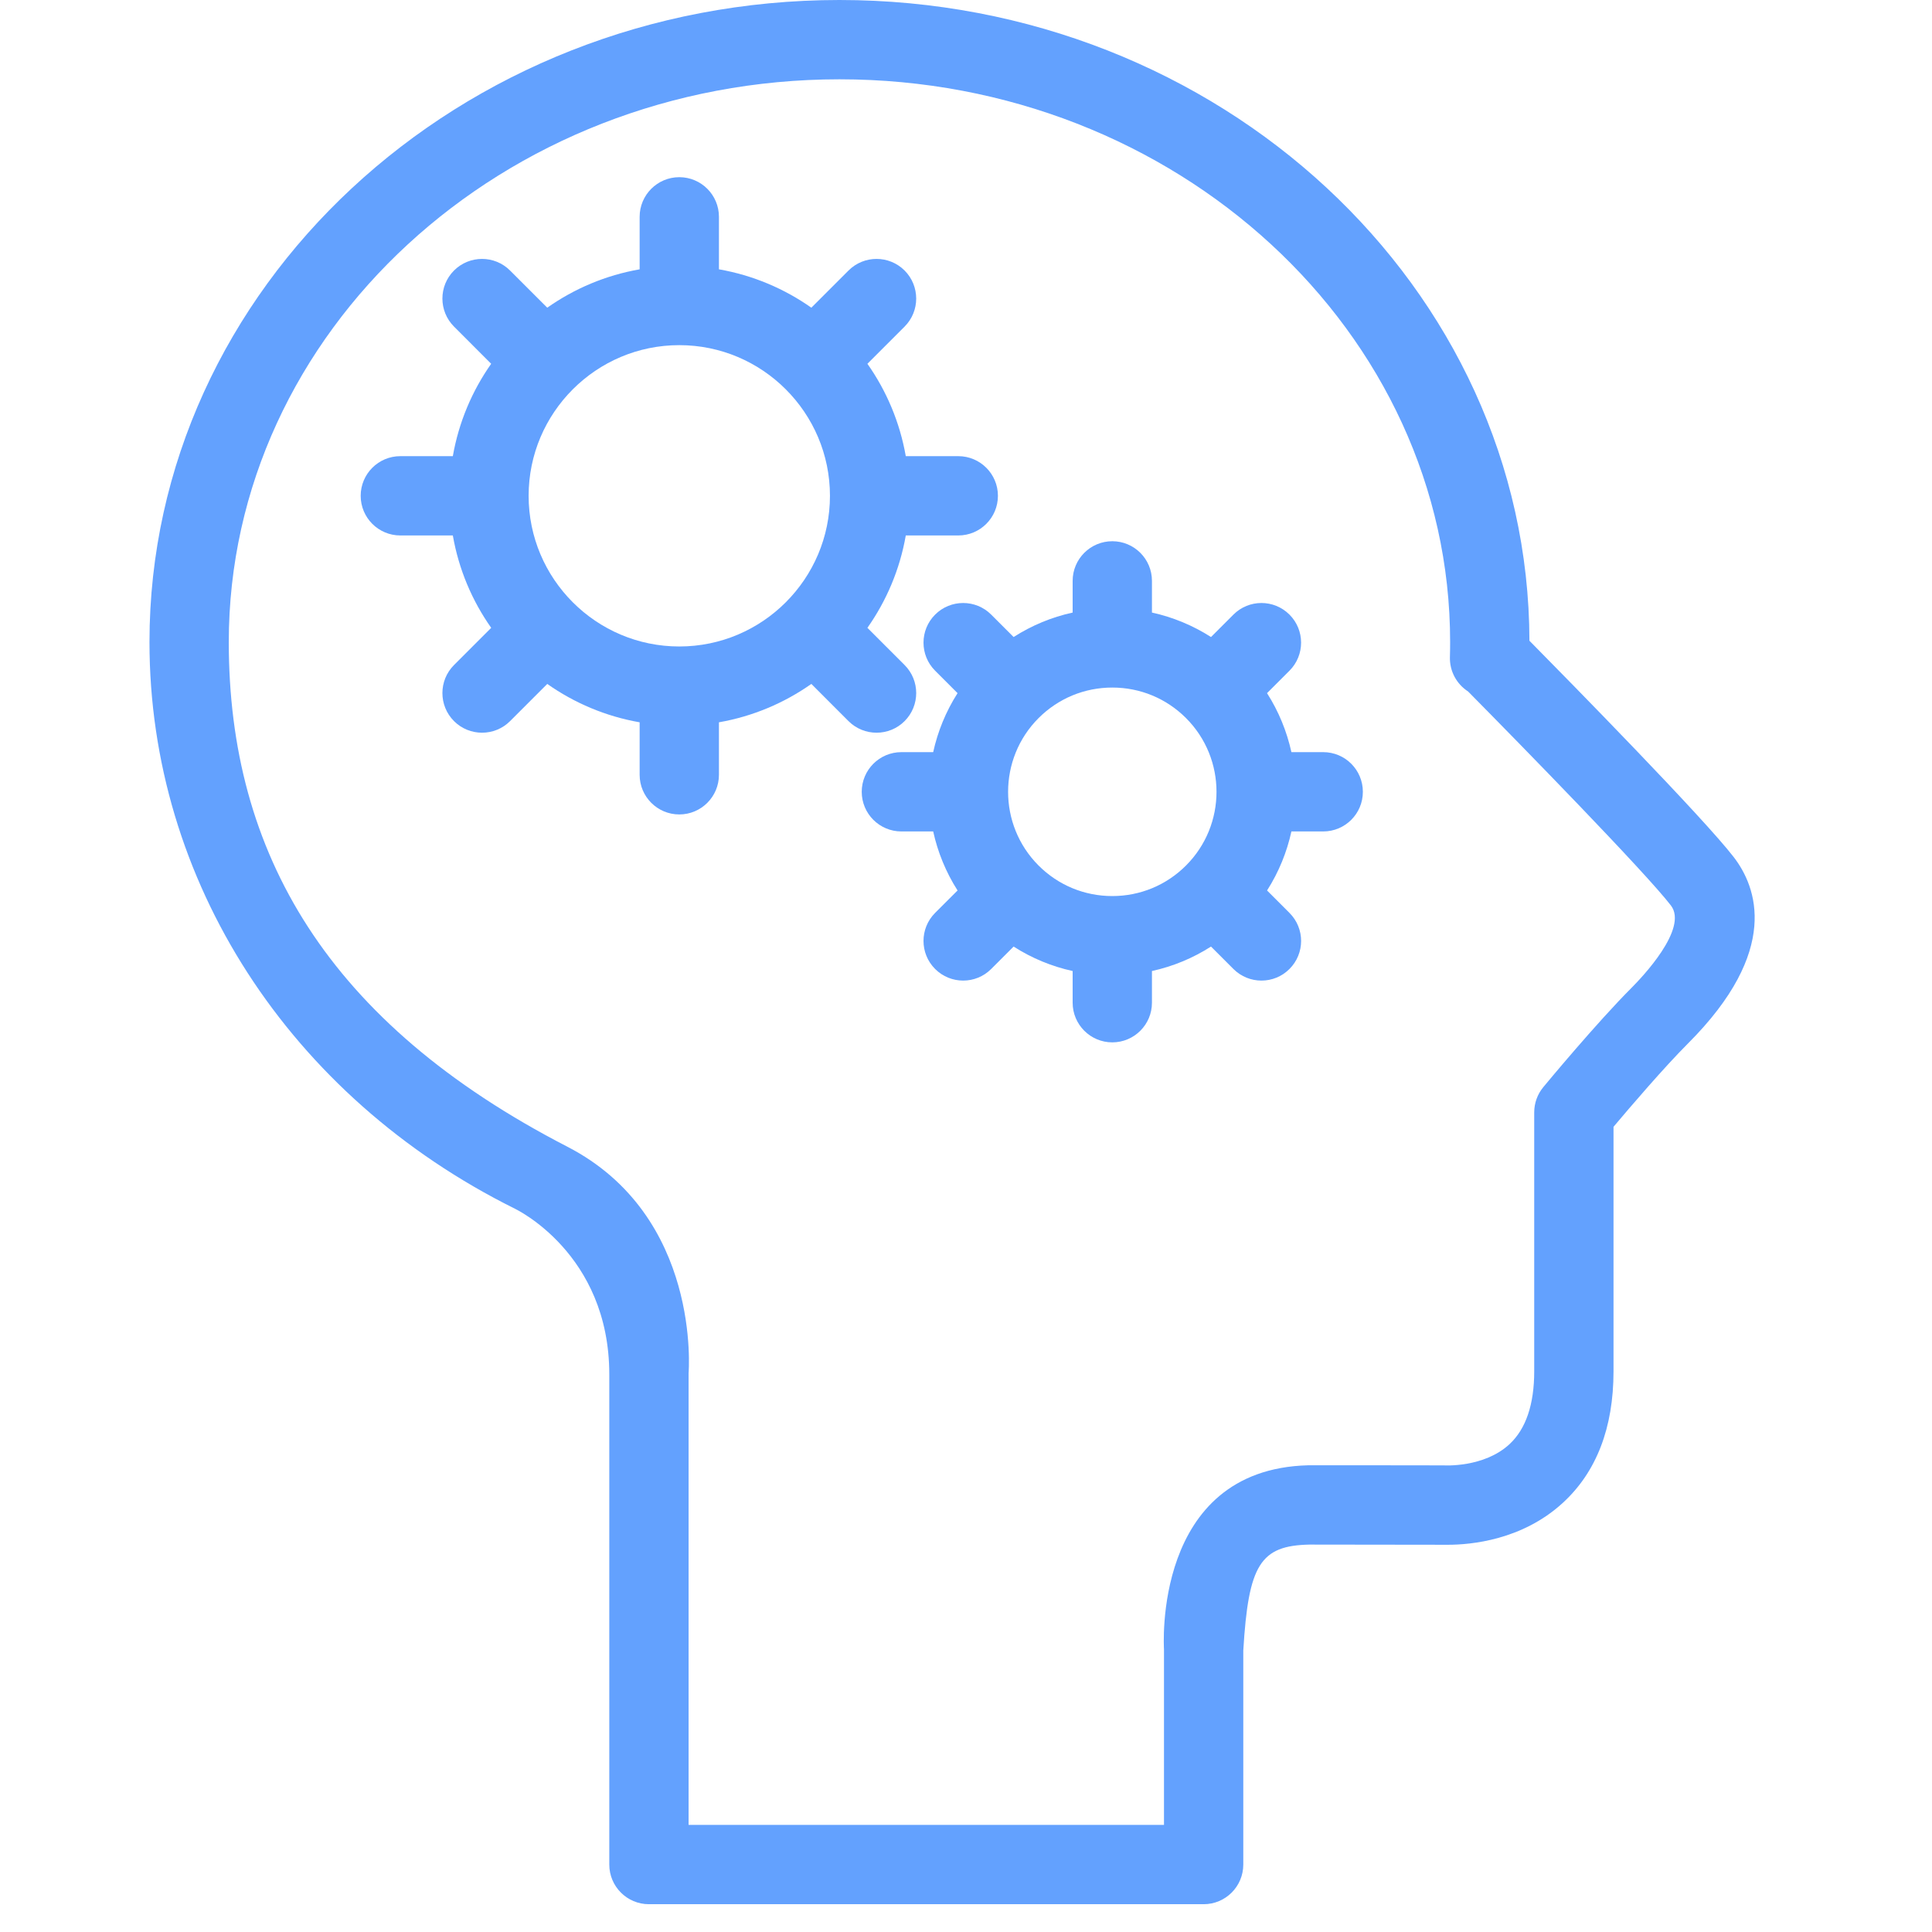 <svg xmlns="http://www.w3.org/2000/svg" width="65" height="65" viewBox="0 0 65 65" fill="none"><g clip-path="url(#clip0_85_6015)"><path d="M58.331 28.838C57.311 27.512 52.821 22.94 51.456 21.557C51.431 9.666 41.027 0 28.243 0C15.443 0 5.029 9.69 5.029 21.602C5.029 29.625 9.731 36.896 17.322 40.665C17.326 40.669 20.499 42.157 20.499 46.241V62.731C20.499 63.468 21.096 64.065 21.833 64.065H40.495C41.231 64.065 41.829 63.468 41.829 62.731V55.532C42.002 52.636 42.402 52 44.058 51.966H44.058C44.058 51.966 48.582 51.972 48.716 51.972C49.483 51.972 51.207 51.818 52.575 50.566C53.709 49.529 54.285 48.038 54.285 46.136V37.91C54.828 37.265 55.979 35.919 56.787 35.11C59.919 31.979 59.098 29.836 58.331 28.838ZM54.901 33.224C53.727 34.398 51.996 36.486 51.923 36.575C51.725 36.814 51.617 37.114 51.617 37.425V46.136C51.617 47.25 51.338 48.074 50.787 48.586C49.924 49.389 48.579 49.301 48.576 49.301C48.536 49.297 44.015 49.298 44.015 49.298C44.013 49.298 44.012 49.298 44.01 49.298C38.759 49.435 39.161 55.466 39.161 55.492V61.397H23.167V46.2C23.167 46.174 23.612 40.912 19.085 38.578C11.021 34.419 7.697 28.703 7.697 21.602C7.697 11.162 16.914 2.668 28.243 2.668C39.572 2.668 48.788 11.162 48.788 21.602C48.788 21.77 48.786 21.938 48.781 22.105C48.767 22.586 49.011 23.018 49.392 23.264C51.191 25.084 55.357 29.347 56.216 30.464C56.813 31.241 55.225 32.899 54.901 33.224Z" fill="#63A1FE"></path><path d="M32.24 15.347H30.474C30.274 14.206 29.825 13.15 29.183 12.239L30.434 10.988C30.955 10.467 30.954 9.622 30.434 9.101C29.913 8.581 29.068 8.58 28.547 9.102L27.297 10.352C26.385 9.71 25.329 9.261 24.188 9.061V7.295C24.188 6.559 23.591 5.961 22.854 5.961C22.117 5.961 21.52 6.559 21.52 7.295V9.061C20.379 9.261 19.323 9.71 18.412 10.352L17.161 9.102C16.64 8.58 15.796 8.581 15.275 9.101C14.754 9.622 14.754 10.467 15.275 10.988L16.525 12.239C15.884 13.15 15.434 14.206 15.235 15.347H13.469C12.732 15.347 12.135 15.944 12.135 16.681C12.135 17.418 12.732 18.015 13.469 18.015H15.235C15.434 19.156 15.883 20.212 16.526 21.123L15.275 22.374C14.754 22.895 14.754 23.74 15.275 24.261C15.535 24.521 15.877 24.651 16.218 24.651C16.559 24.651 16.901 24.521 17.161 24.261L18.412 23.01C19.324 23.652 20.379 24.102 21.52 24.301V26.067C21.52 26.803 22.117 27.401 22.854 27.401C23.591 27.401 24.188 26.803 24.188 26.067V24.301C25.329 24.102 26.385 23.652 27.297 23.01L28.547 24.261C28.808 24.521 29.149 24.651 29.491 24.651C29.832 24.651 30.174 24.521 30.434 24.261C30.955 23.74 30.955 22.895 30.434 22.374L29.183 21.123C29.825 20.212 30.275 19.156 30.474 18.015H32.24C32.977 18.015 33.574 17.418 33.574 16.681C33.574 15.944 32.976 15.347 32.24 15.347ZM22.854 21.75C20.059 21.75 17.785 19.476 17.785 16.681C17.785 13.886 20.059 11.612 22.854 11.612C25.649 11.612 27.923 13.886 27.923 16.681C27.923 19.476 25.649 21.75 22.854 21.75Z" fill="#63A1FE"></path><path d="M44.518 25.305H43.448C43.295 24.61 43.022 23.938 42.628 23.32L43.383 22.565C43.904 22.044 43.904 21.199 43.383 20.678C42.862 20.157 42.017 20.157 41.497 20.678L40.743 21.432C40.133 21.042 39.463 20.764 38.756 20.609V19.543C38.756 18.806 38.159 18.209 37.422 18.209C36.686 18.209 36.088 18.806 36.088 19.543V20.609C35.381 20.764 34.711 21.042 34.102 21.432L33.348 20.678C32.827 20.157 31.982 20.157 31.461 20.678C30.94 21.199 30.94 22.044 31.461 22.565L32.216 23.32C31.822 23.938 31.549 24.61 31.396 25.305H30.326C29.59 25.305 28.992 25.902 28.992 26.639C28.992 27.376 29.589 27.973 30.326 27.973H31.396C31.549 28.668 31.822 29.341 32.216 29.959L31.461 30.713C30.94 31.235 30.94 32.079 31.461 32.6C31.722 32.861 32.063 32.991 32.405 32.991C32.746 32.991 33.087 32.861 33.348 32.6L34.102 31.846C34.711 32.236 35.382 32.514 36.088 32.669V33.736C36.089 34.472 36.686 35.069 37.422 35.069C38.159 35.069 38.756 34.472 38.756 33.735V32.669C39.463 32.514 40.134 32.236 40.743 31.846L41.497 32.6C41.758 32.861 42.099 32.991 42.44 32.991C42.782 32.991 43.123 32.861 43.383 32.6C43.905 32.079 43.905 31.235 43.383 30.714L42.629 29.959C43.023 29.341 43.296 28.668 43.448 27.973H44.519C45.255 27.973 45.853 27.376 45.852 26.639C45.852 25.902 45.255 25.305 44.518 25.305ZM39.902 29.119C39.239 29.782 38.359 30.147 37.422 30.147C36.485 30.147 35.604 29.782 34.942 29.12C33.574 27.752 33.575 25.527 34.942 24.159C35.605 23.497 36.485 23.132 37.422 23.132C38.359 23.132 39.24 23.497 39.902 24.159C41.27 25.527 41.27 27.752 39.902 29.119Z" fill="#63A1FE"></path></g><defs><clipPath id="clip0_85_6015"><rect width="64.064" height="64.064" fill="white"></rect></clipPath></defs></svg>